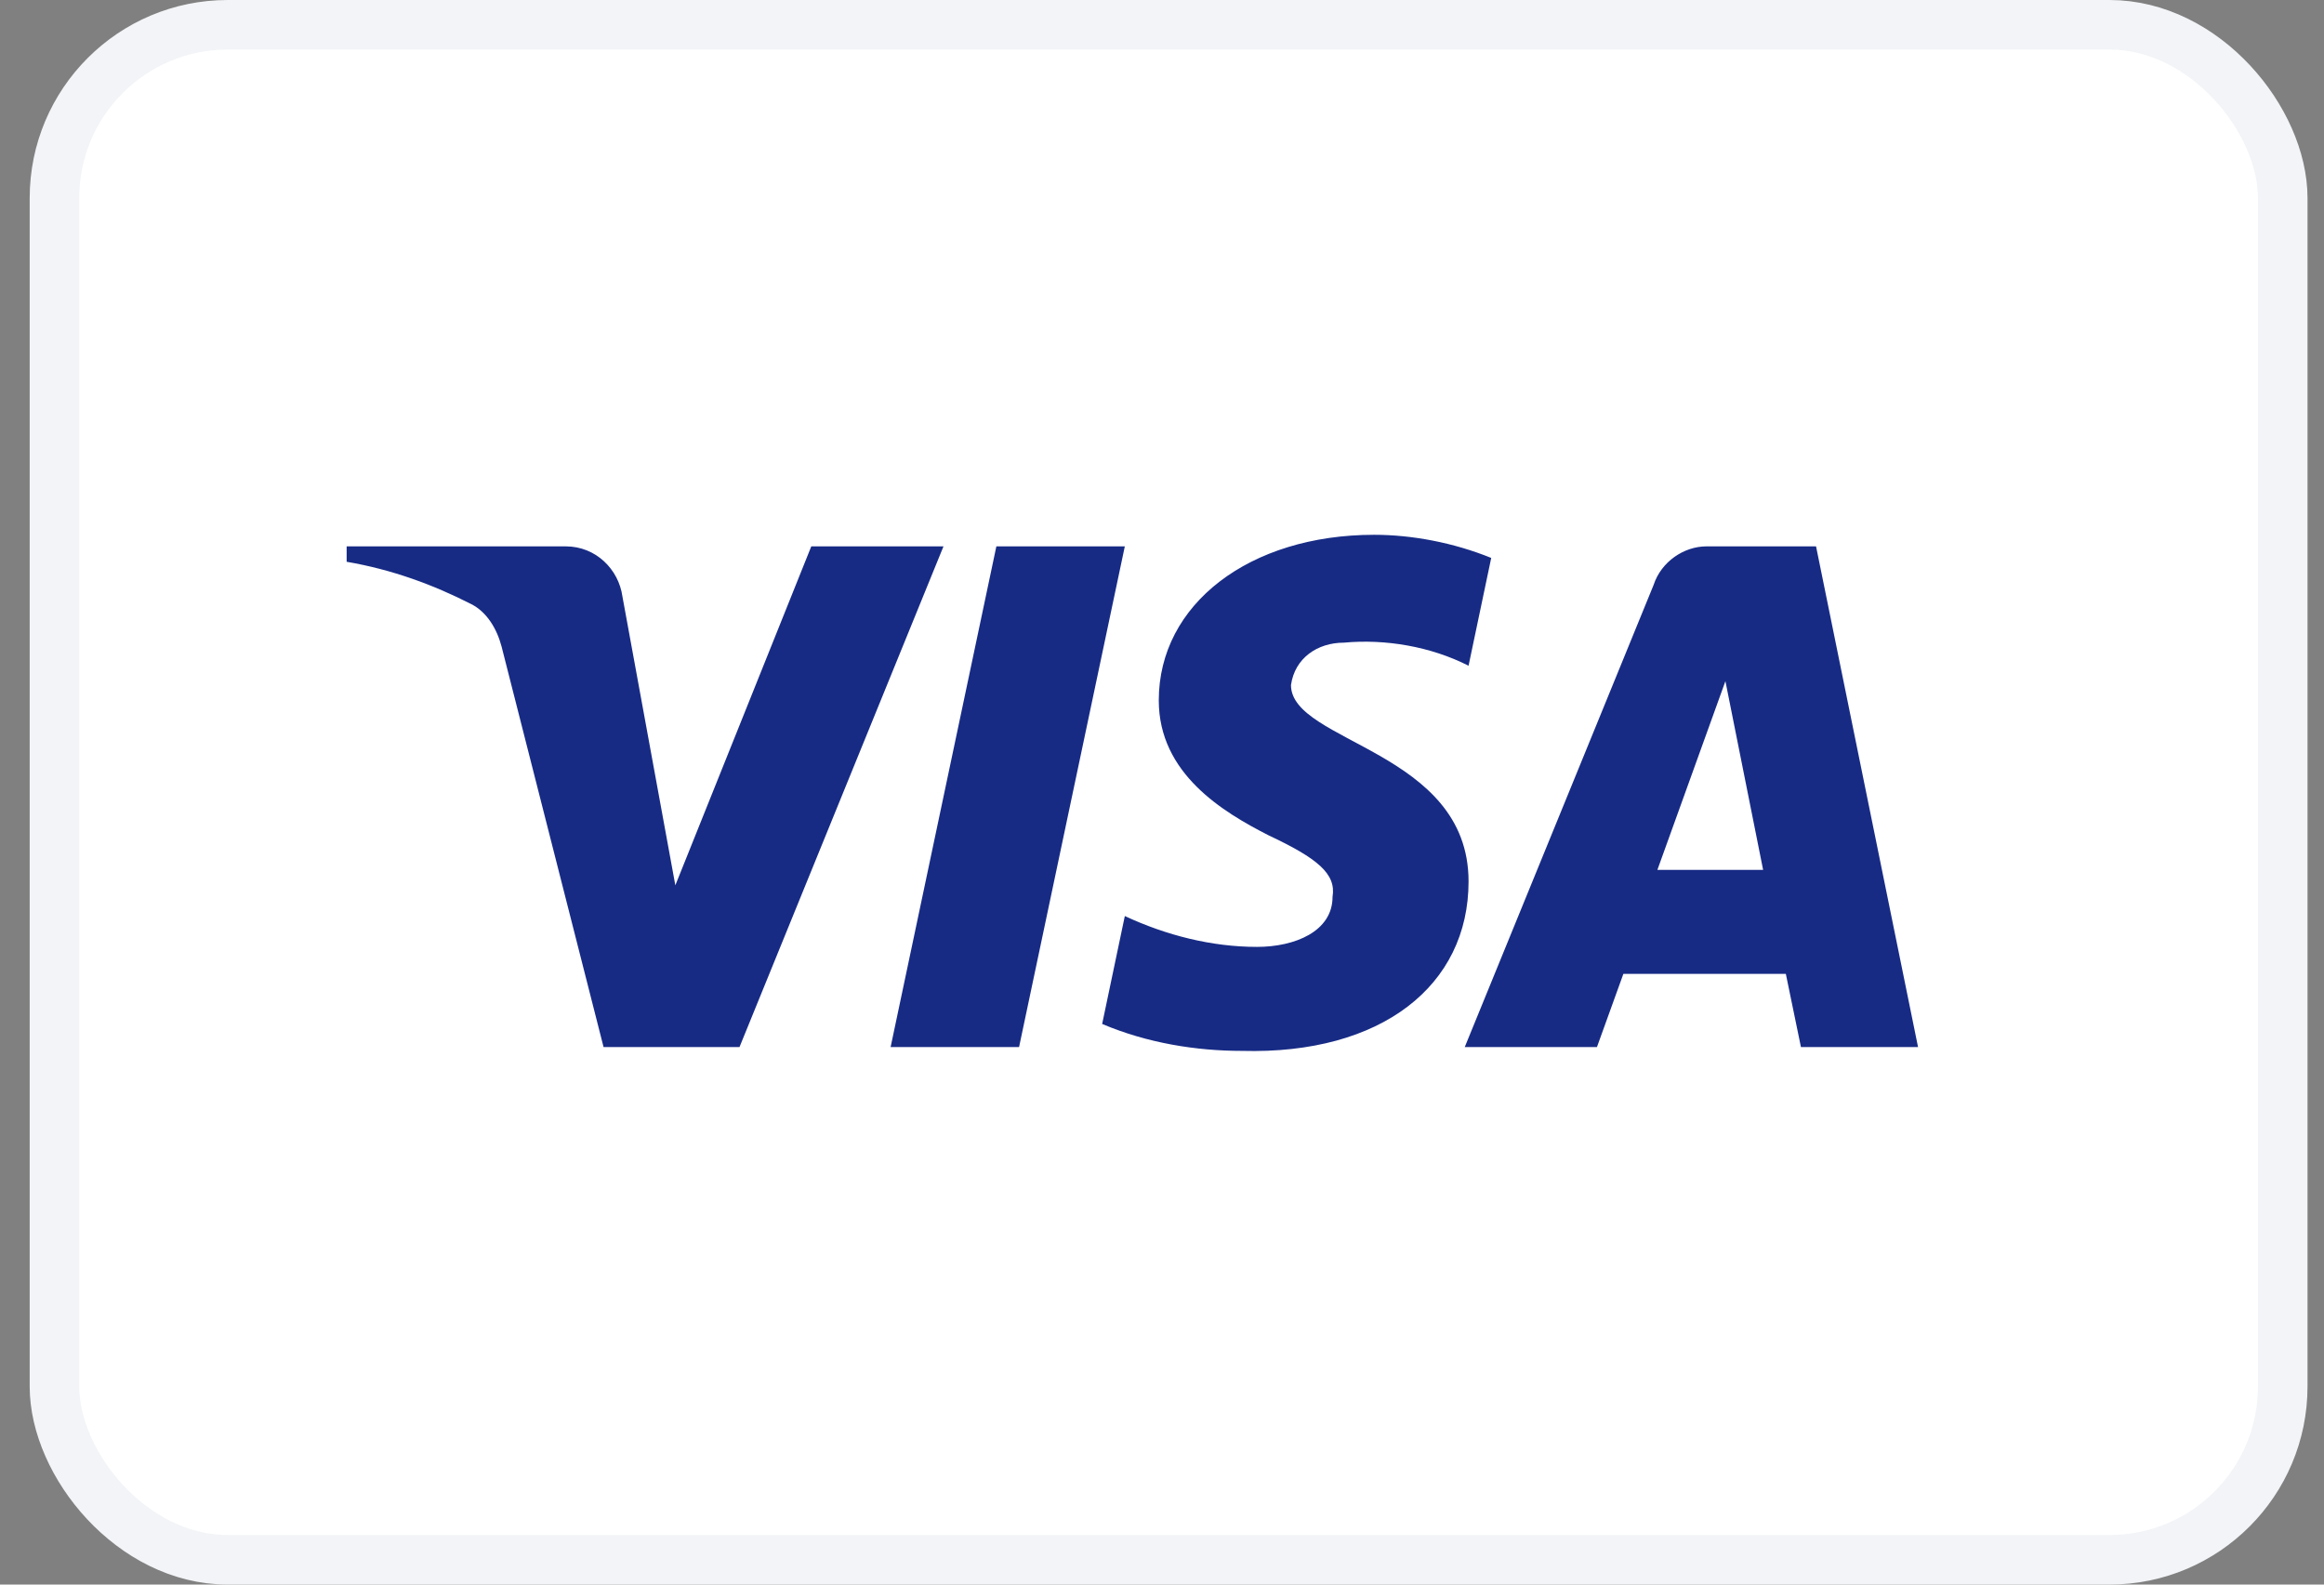 <?xml version="1.0" encoding="UTF-8"?>
<svg xmlns="http://www.w3.org/2000/svg" width="44" height="30" viewBox="0 0 44 30" fill="none">
  <rect x="0" y="0" width="44" height="30" fill="#808080" stroke="none"/>
  <rect x="1.031" y="0.469" width="42.188" height="29.062" rx="3.281" fill="white"></rect>
  <rect x="1.031" y="0.469" width="42.188" height="29.062" rx="3.281" stroke="#F2F4F7" stroke-width="0.938"></rect>
  <path fill-rule="evenodd" clip-rule="evenodd" d="M14.001 19.823H11.427L9.496 12.24C9.404 11.892 9.21 11.583 8.923 11.438C8.209 11.073 7.422 10.782 6.563 10.636V10.344H10.711C11.284 10.344 11.713 10.782 11.784 11.291L12.786 16.761L15.36 10.344H17.863L14.001 19.823ZM19.294 19.823H16.862L18.864 10.344H21.296L19.294 19.823ZM24.442 12.97C24.514 12.459 24.943 12.167 25.444 12.167C26.231 12.094 27.088 12.24 27.804 12.604L28.233 10.563C27.517 10.272 26.73 10.125 26.016 10.125C23.656 10.125 21.939 11.438 21.939 13.26C21.939 14.647 23.155 15.374 24.014 15.813C24.943 16.25 25.301 16.542 25.229 16.979C25.229 17.635 24.514 17.927 23.799 17.927C22.941 17.927 22.082 17.709 21.296 17.343L20.867 19.386C21.725 19.75 22.654 19.896 23.513 19.896C26.159 19.968 27.804 18.656 27.804 16.688C27.804 14.208 24.442 14.063 24.442 12.97V12.97ZM36.314 19.823L34.383 10.344H32.309C31.88 10.344 31.451 10.636 31.308 11.073L27.732 19.823H30.235L30.735 18.438H33.811L34.097 19.823H36.314ZM32.667 12.896L33.381 16.469H31.379L32.667 12.896Z" fill="#172B85"></path>
</svg>
